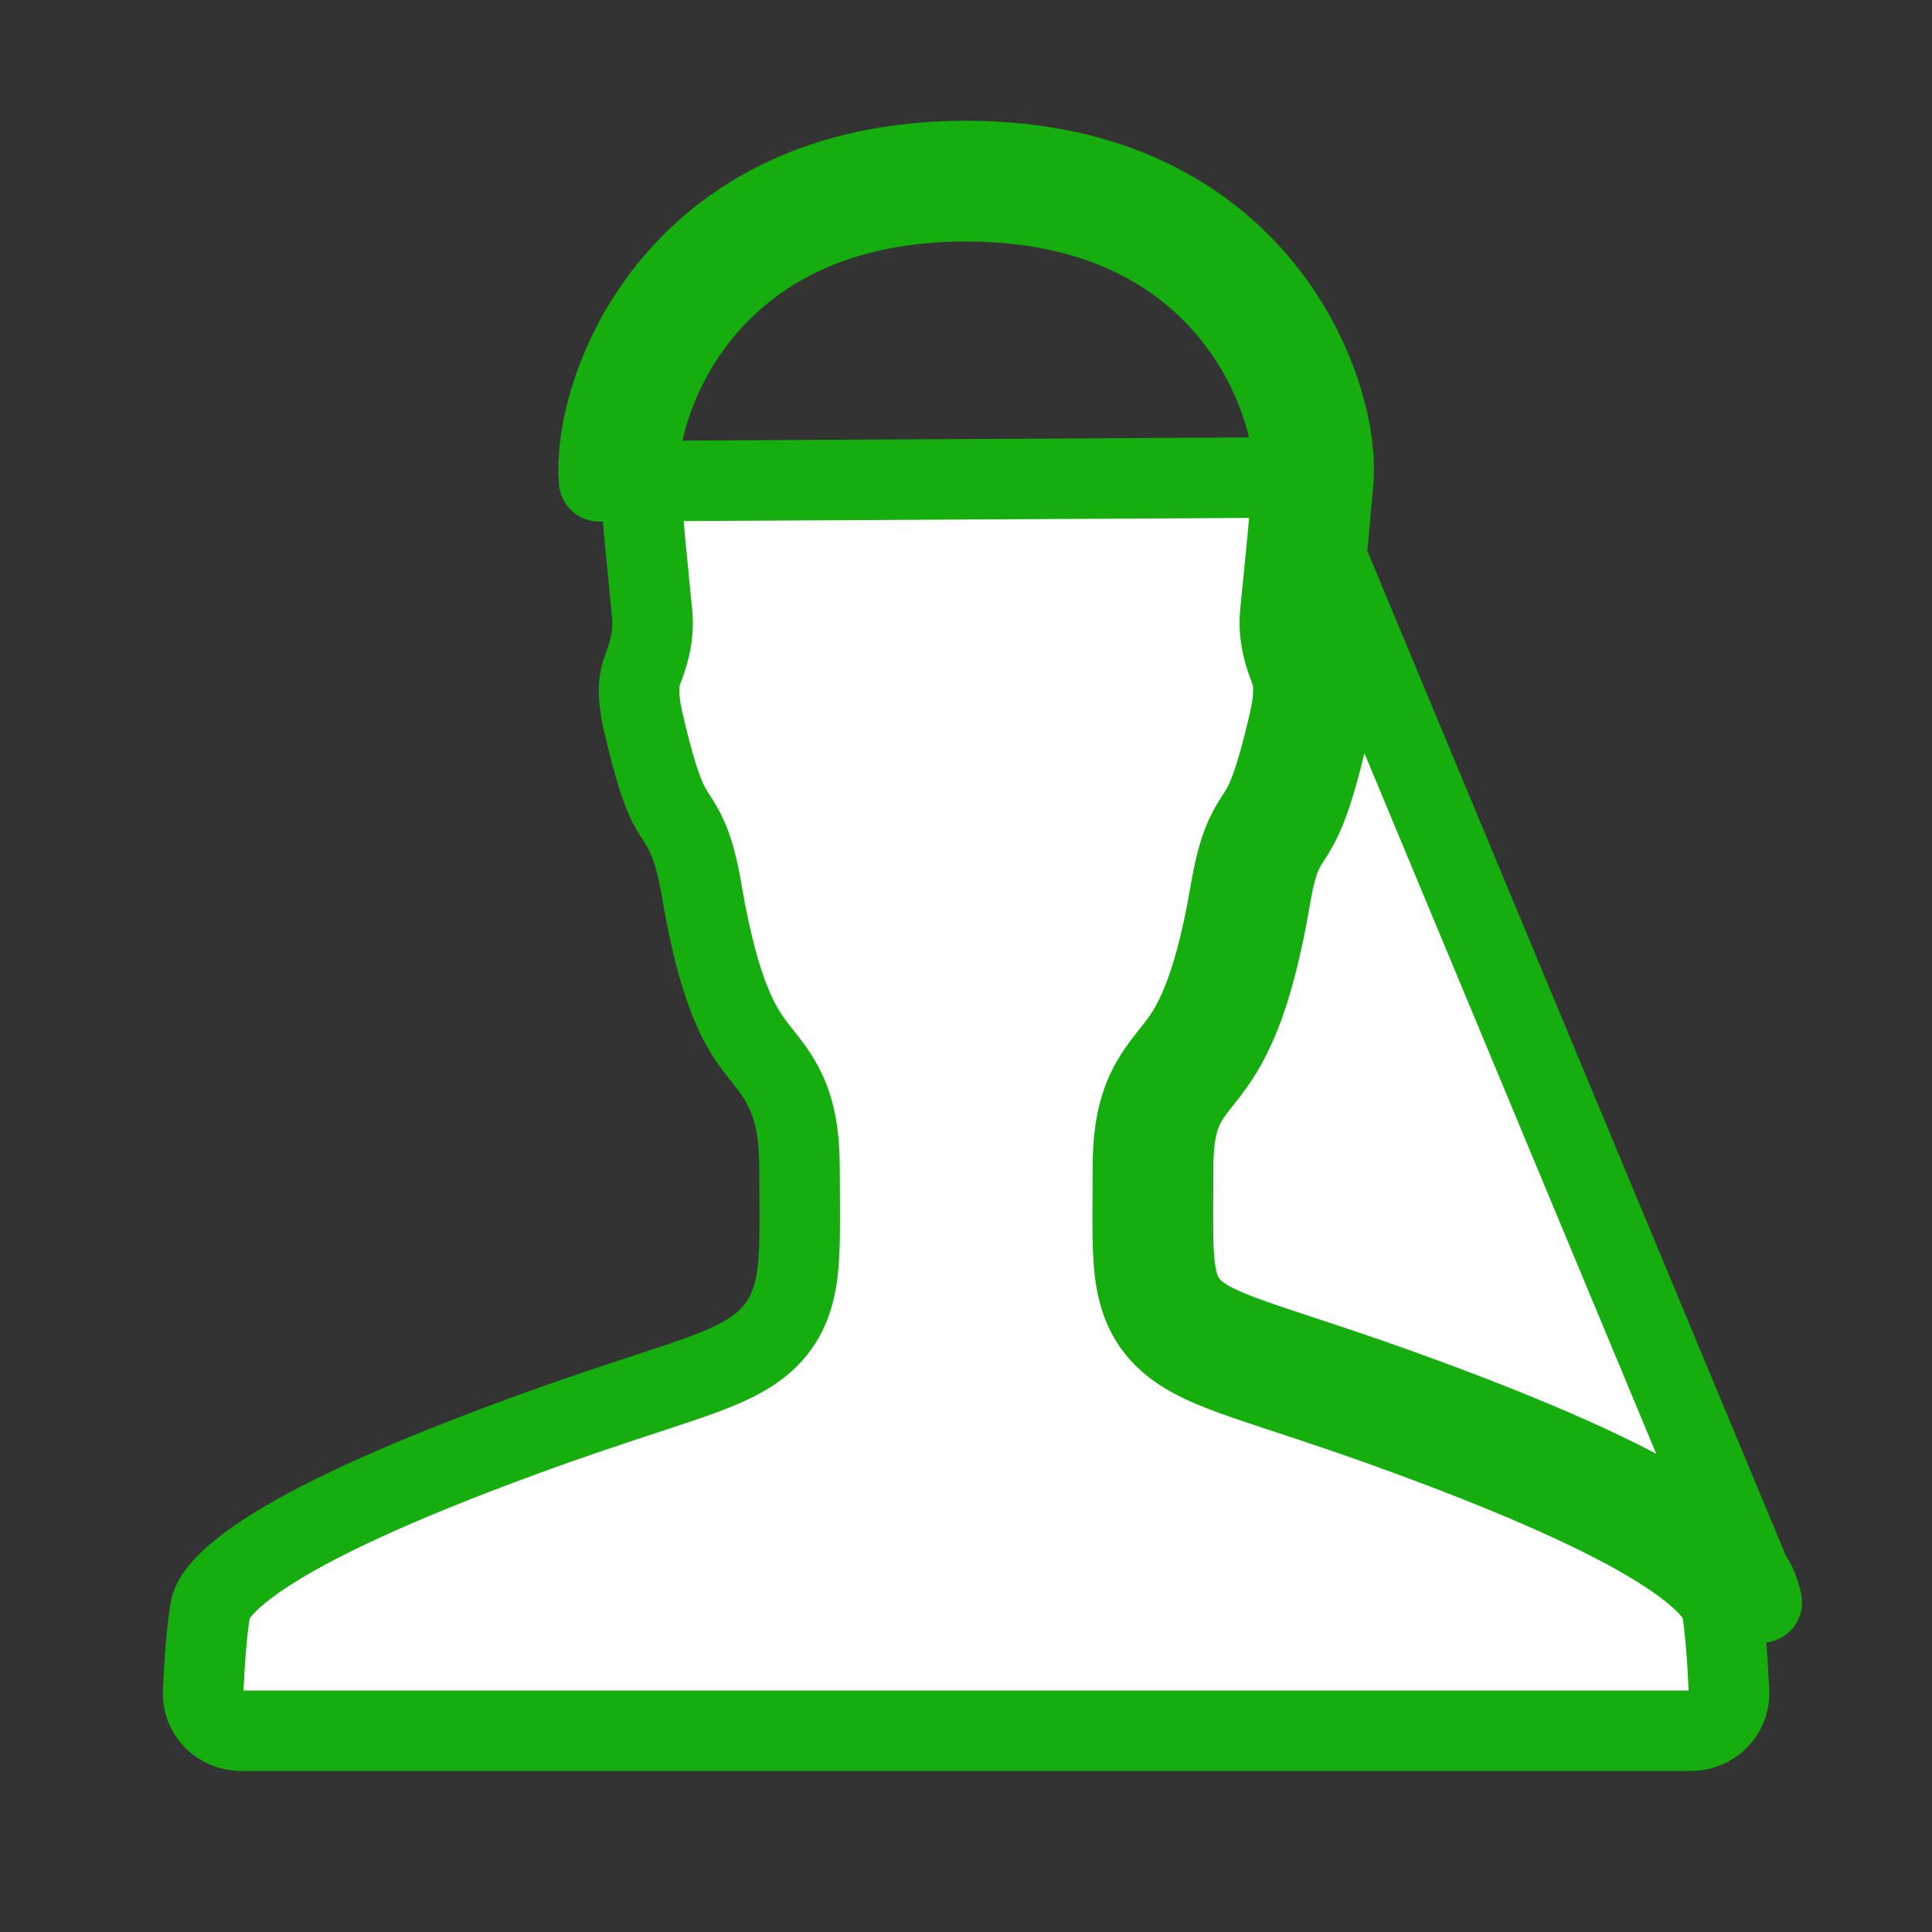 <svg width="24" height="24" viewBox="0 0 24 24" fill="none" xmlns="http://www.w3.org/2000/svg">
<rect x="0" y="0" width="24" height="24" fill="#333333" stroke="none"/>
<path d="M15.776 11.172C15.86 10.678 15.935 10.561 16.031 10.414C16.144 10.239 16.285 10.021 16.5 9.083C16.63 8.52 16.544 8.28 16.47 8.076C16.425 7.952 16.385 7.84 16.401 7.677M15.776 11.172L15.283 11.088C15.283 11.088 15.283 11.088 15.283 11.088M15.776 11.172L15.283 11.088C15.283 11.088 15.283 11.088 15.283 11.088M15.776 11.172C15.518 12.678 15.18 13.103 14.928 13.419C14.722 13.679 14.573 13.866 14.573 14.516C14.573 15.437 14.538 15.875 14.731 16.159C15.004 16.56 15.733 16.651 17.662 17.359C21.005 18.588 21.792 19.338 21.885 19.906L16.064 5.931M15.283 11.088C15.331 10.803 15.382 10.605 15.448 10.445C15.505 10.305 15.572 10.202 15.616 10.135C15.623 10.123 15.63 10.113 15.636 10.104C15.702 9.999 15.821 9.808 16.013 8.972L16.013 8.971C16.1 8.593 16.062 8.439 16.035 8.348C16.031 8.337 16.025 8.32 16.017 8.299C15.973 8.182 15.875 7.923 15.903 7.629L16.401 7.677M15.283 11.088C15.059 12.395 14.785 12.789 14.603 13.024C14.588 13.044 14.57 13.066 14.551 13.09C14.458 13.206 14.329 13.366 14.24 13.562C14.124 13.818 14.073 14.114 14.073 14.516C14.073 14.632 14.072 14.745 14.072 14.852C14.069 15.226 14.067 15.542 14.096 15.787C14.138 16.147 14.256 16.463 14.575 16.712C14.835 16.916 15.206 17.049 15.631 17.192C15.741 17.229 15.859 17.268 15.987 17.31C16.384 17.441 16.872 17.602 17.489 17.829C19.15 18.439 20.139 18.918 20.717 19.299C21.301 19.682 21.379 19.909 21.392 19.987C21.435 20.256 21.462 20.644 21.478 21.022C21.489 21.276 21.281 21.5 21 21.5H12H3C2.719 21.5 2.512 21.276 2.523 21.023C2.54 20.646 2.568 20.259 2.613 19.994L2.613 19.994L2.614 19.988C2.625 19.916 2.699 19.689 3.286 19.302C3.864 18.921 4.855 18.442 6.516 17.834C7.131 17.609 7.619 17.449 8.016 17.319C8.144 17.276 8.263 17.237 8.374 17.2C8.798 17.058 9.17 16.925 9.43 16.721C9.749 16.472 9.867 16.155 9.909 15.794C9.938 15.549 9.936 15.233 9.934 14.858C9.933 14.75 9.932 14.638 9.932 14.521C9.932 14.12 9.882 13.823 9.765 13.568C9.676 13.371 9.547 13.211 9.454 13.095C9.435 13.071 9.417 13.049 9.402 13.029C9.22 12.794 8.946 12.4 8.722 11.093C8.674 10.807 8.623 10.608 8.558 10.448C8.501 10.307 8.433 10.204 8.389 10.136C8.382 10.124 8.375 10.114 8.369 10.105C8.303 10 8.184 9.81 7.993 8.977L7.992 8.977C7.906 8.598 7.943 8.444 7.971 8.353C7.974 8.342 7.98 8.325 7.988 8.304C8.033 8.187 8.13 7.928 8.102 7.634C8.091 7.522 8.08 7.413 8.069 7.298C8.036 6.967 7.999 6.587 7.941 5.935L7.941 5.934C7.904 5.528 8.084 4.66 8.707 3.893C9.308 3.153 10.329 2.5 12 2.5C13.671 2.5 14.692 3.153 15.294 3.892C15.917 4.659 16.099 5.526 16.064 5.931M16.401 7.677L15.903 7.629C15.914 7.515 15.925 7.404 15.937 7.287C15.97 6.959 16.007 6.581 16.064 5.931M16.401 7.677C16.412 7.564 16.423 7.454 16.434 7.338C16.467 7.009 16.505 6.628 16.562 5.974C16.656 4.88 15.641 2 12 2C8.359 2 7.344 4.88 7.443 5.979L16.064 5.931" fill="white" stroke="#16AD0E" stroke-linejoin="round"/>
</svg>

